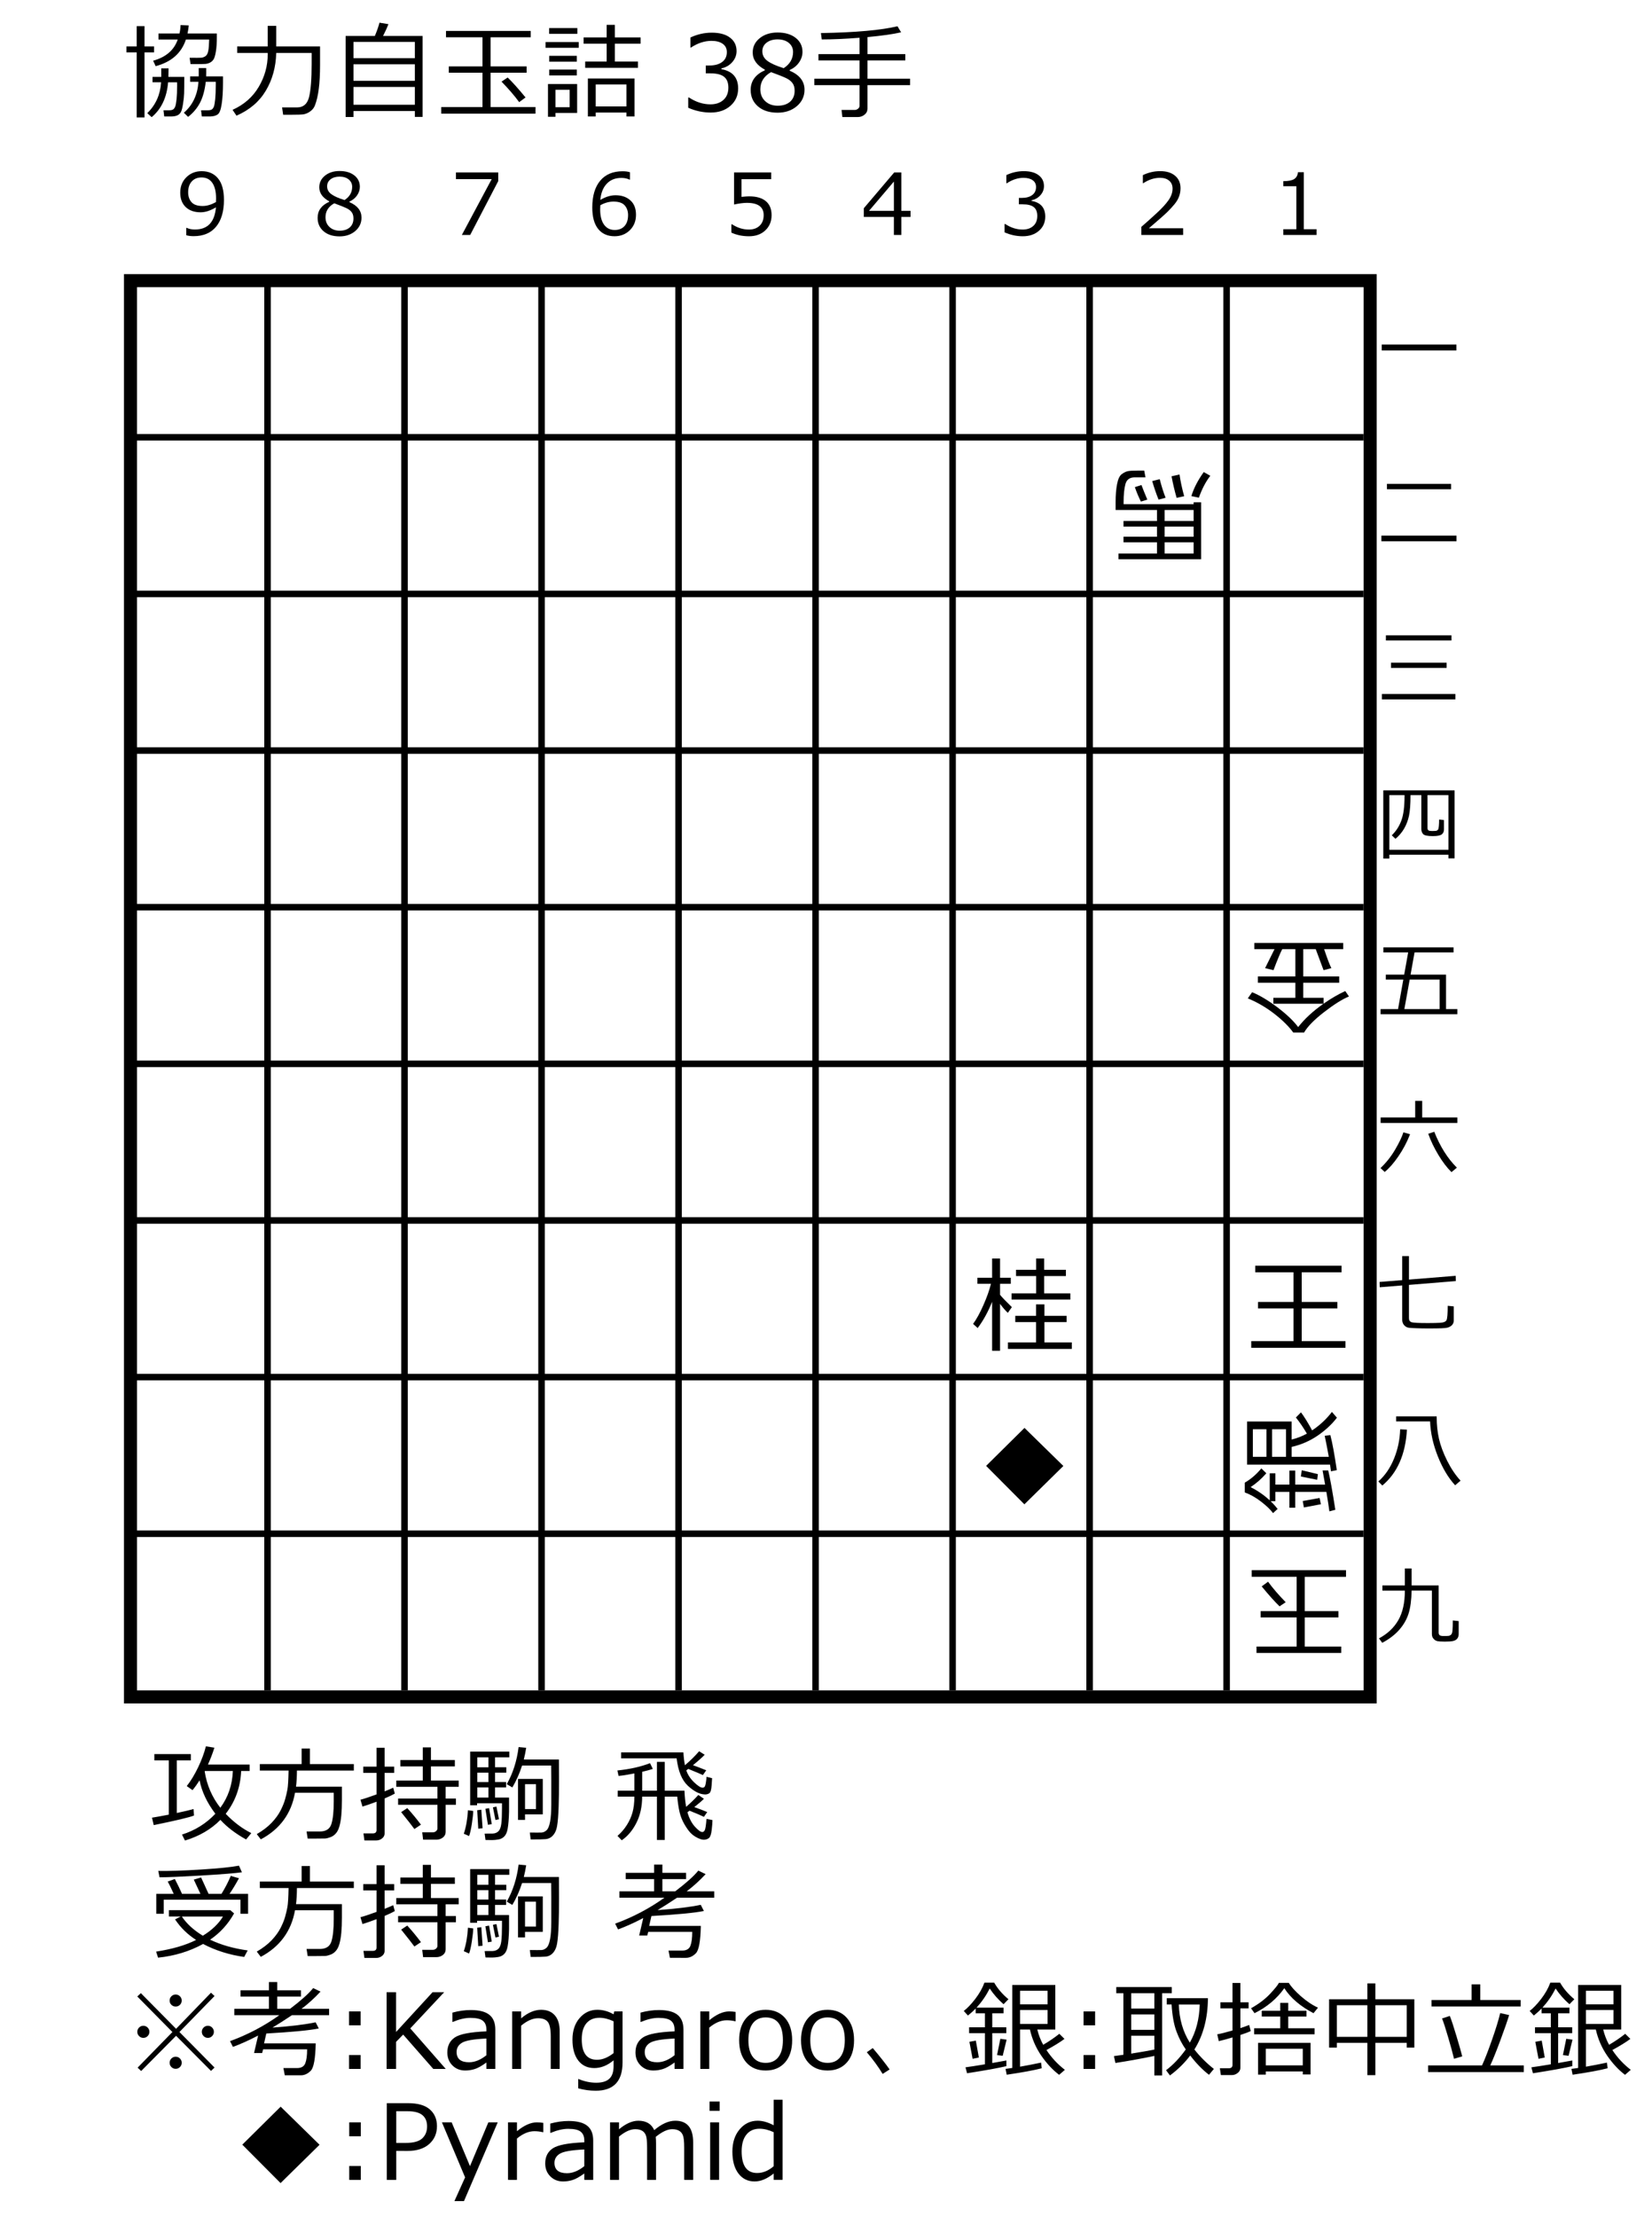 <?xml version="1.0" encoding="UTF-8" standalone="no"?>
<svg
   version="1.0"
   width="69.46mm"
   height="93.2mm"
   id="svg73"
   sodipodi:docname="wfp175-9.emf"
   xmlns:inkscape="http://www.inkscape.org/namespaces/inkscape"
   xmlns:sodipodi="http://sodipodi.sourceforge.net/DTD/sodipodi-0.dtd"
   xmlns="http://www.w3.org/2000/svg"
   xmlns:svg="http://www.w3.org/2000/svg">
  <sodipodi:namedview
     id="namedview73"
     pagecolor="#ffffff"
     bordercolor="#000000"
     borderopacity="0.25"
     inkscape:showpageshadow="2"
     inkscape:pageopacity="0.0"
     inkscape:pagecheckerboard="0"
     inkscape:deskcolor="#d1d1d1"
     inkscape:document-units="mm" />
  <defs
     id="defs1">
    <pattern
       id="EMFhbasepattern"
       patternUnits="userSpaceOnUse"
       width="6"
       height="6"
       x="0"
       y="0" />
  </defs>
  <path
     style="fill:none;stroke:#000000;stroke-width:2.074px;stroke-linecap:butt;stroke-linejoin:miter;stroke-miterlimit:10;stroke-dasharray:none;stroke-opacity:1;"
     d="  M 20.737,44.585   L 217.739,44.585   L 217.739,269.581   L 20.737,269.581   z "
     id="path1" />
  <path
     style="fill:none;stroke:#000000;stroke-width:1.037px;stroke-linecap:butt;stroke-linejoin:miter;stroke-miterlimit:10;stroke-dasharray:none;stroke-opacity:1;"
     d="  M 42.511,44.585   L 42.511,268.544  "
     id="path2" />
  <path
     style="fill:none;stroke:#000000;stroke-width:1.037px;stroke-linecap:butt;stroke-linejoin:miter;stroke-miterlimit:10;stroke-dasharray:none;stroke-opacity:1;"
     d="  M 64.285,44.585   L 64.285,268.544  "
     id="path3" />
  <path
     style="fill:none;stroke:#000000;stroke-width:1.037px;stroke-linecap:butt;stroke-linejoin:miter;stroke-miterlimit:10;stroke-dasharray:none;stroke-opacity:1;"
     d="  M 86.059,44.585   L 86.059,268.544  "
     id="path4" />
  <path
     style="fill:none;stroke:#000000;stroke-width:1.037px;stroke-linecap:butt;stroke-linejoin:miter;stroke-miterlimit:10;stroke-dasharray:none;stroke-opacity:1;"
     d="  M 107.832,44.585   L 107.832,268.544  "
     id="path5" />
  <path
     style="fill:none;stroke:#000000;stroke-width:1.037px;stroke-linecap:butt;stroke-linejoin:miter;stroke-miterlimit:10;stroke-dasharray:none;stroke-opacity:1;"
     d="  M 129.606,44.585   L 129.606,268.544  "
     id="path6" />
  <path
     style="fill:none;stroke:#000000;stroke-width:1.037px;stroke-linecap:butt;stroke-linejoin:miter;stroke-miterlimit:10;stroke-dasharray:none;stroke-opacity:1;"
     d="  M 151.38,44.585   L 151.38,268.544  "
     id="path7" />
  <path
     style="fill:none;stroke:#000000;stroke-width:1.037px;stroke-linecap:butt;stroke-linejoin:miter;stroke-miterlimit:10;stroke-dasharray:none;stroke-opacity:1;"
     d="  M 173.154,44.585   L 173.154,268.544  "
     id="path8" />
  <path
     style="fill:none;stroke:#000000;stroke-width:1.037px;stroke-linecap:butt;stroke-linejoin:miter;stroke-miterlimit:10;stroke-dasharray:none;stroke-opacity:1;"
     d="  M 194.928,44.585   L 194.928,268.544  "
     id="path9" />
  <path
     style="fill:none;stroke:#000000;stroke-width:1.037px;stroke-linecap:butt;stroke-linejoin:miter;stroke-miterlimit:10;stroke-dasharray:none;stroke-opacity:1;"
     d="  M 20.737,69.469   L 216.702,69.469  "
     id="path10" />
  <path
     style="fill:none;stroke:#000000;stroke-width:1.037px;stroke-linecap:butt;stroke-linejoin:miter;stroke-miterlimit:10;stroke-dasharray:none;stroke-opacity:1;"
     d="  M 20.737,94.353   L 216.702,94.353  "
     id="path11" />
  <path
     style="fill:none;stroke:#000000;stroke-width:1.037px;stroke-linecap:butt;stroke-linejoin:miter;stroke-miterlimit:10;stroke-dasharray:none;stroke-opacity:1;"
     d="  M 20.737,119.238   L 216.702,119.238  "
     id="path12" />
  <path
     style="fill:none;stroke:#000000;stroke-width:1.037px;stroke-linecap:butt;stroke-linejoin:miter;stroke-miterlimit:10;stroke-dasharray:none;stroke-opacity:1;"
     d="  M 20.737,144.122   L 216.702,144.122  "
     id="path13" />
  <path
     style="fill:none;stroke:#000000;stroke-width:1.037px;stroke-linecap:butt;stroke-linejoin:miter;stroke-miterlimit:10;stroke-dasharray:none;stroke-opacity:1;"
     d="  M 20.737,169.007   L 216.702,169.007  "
     id="path14" />
  <path
     style="fill:none;stroke:#000000;stroke-width:1.037px;stroke-linecap:butt;stroke-linejoin:miter;stroke-miterlimit:10;stroke-dasharray:none;stroke-opacity:1;"
     d="  M 20.737,193.891   L 216.702,193.891  "
     id="path15" />
  <path
     style="fill:none;stroke:#000000;stroke-width:1.037px;stroke-linecap:butt;stroke-linejoin:miter;stroke-miterlimit:10;stroke-dasharray:none;stroke-opacity:1;"
     d="  M 20.737,218.775   L 216.702,218.775  "
     id="path16" />
  <path
     style="fill:none;stroke:#000000;stroke-width:1.037px;stroke-linecap:butt;stroke-linejoin:miter;stroke-miterlimit:10;stroke-dasharray:none;stroke-opacity:1;"
     d="  M 20.737,243.66   L 216.702,243.66  "
     id="path17" />
  <g
     id="text26"
     style="font-size:13.5px;line-height:125%;font-family:'メイリオ';letter-spacing:0px;word-spacing:0px"
     transform="translate(27.995,37.327)"
     aria-label="987654321">
    <path
       d="M 1.602,0.04 V -1.127 h 0.079 q 0.554,0.264 1.292,0.264 3.045,0 3.349,-3.527 -1.318,0.791 -2.426,0.791 -1.503,0 -2.38,-0.831 -0.87,-0.837 -0.87,-2.287 0,-1.49 0.976,-2.452 0.976,-0.962 2.426,-0.962 1.655,0 2.597,1.14 0.949,1.134 0.949,3.421 0,2.742 -1.246,4.252 -1.246,1.51 -3.573,1.51 -0.686,0 -1.173,-0.152 z M 6.322,-5.221 6.341,-5.807 q 0,-1.608 -0.593,-2.465 -0.593,-0.864 -1.714,-0.864 -0.982,0 -1.556,0.633 -0.573,0.626 -0.573,1.734 0,0.949 0.534,1.562 0.534,0.606 1.767,0.606 1.009,0 2.116,-0.62 z"
       id="path73" />
    <path
       d="m 24.318,-5.267 v -0.079 q -1.575,-0.857 -1.575,-2.221 0,-1.127 0.91,-1.859 0.91,-0.732 2.314,-0.732 1.457,0 2.34,0.692 0.883,0.692 0.883,1.813 0,0.725 -0.442,1.365 -0.435,0.633 -1.213,0.989 v 0.086 q 1.918,0.824 1.918,2.465 0,1.279 -0.995,2.129 -0.995,0.844 -2.492,0.844 -1.589,0 -2.538,-0.811 -0.949,-0.817 -0.949,-2.136 0,-1.72 1.839,-2.544 z m 3.652,-2.38 q 0,-0.712 -0.547,-1.167 -0.547,-0.455 -1.463,-0.455 -0.87,0 -1.424,0.428 -0.547,0.422 -0.547,1.114 0,0.765 0.686,1.259 0.686,0.494 2.083,0.923 1.213,-0.784 1.213,-2.103 z m -2.848,2.617 q -1.391,0.784 -1.391,2.215 0,0.956 0.633,1.549 0.633,0.587 1.615,0.587 1.009,0 1.602,-0.514 0.593,-0.521 0.593,-1.424 0,-0.613 -0.27,-0.982 -0.27,-0.376 -0.791,-0.633 -0.514,-0.257 -1.991,-0.798 z"
       id="path74" />
    <path
       d="M 51.181,-8.556 46.725,0 h -1.325 l 4.74,-8.866 h -5.676 v -1.068 h 6.717 z"
       id="path75" />
    <path
       d="m 72.118,-9.96 v 1.167 h -0.079 q -0.554,-0.27 -1.292,-0.27 -1.457,0 -2.327,0.929 -0.87,0.923 -1.015,2.571 1.246,-0.745 2.426,-0.745 1.444,0 2.34,0.804 0.903,0.798 0.903,2.294 0,1.49 -0.976,2.452 -0.976,0.962 -2.426,0.962 -1.681,0 -2.617,-1.167 -0.929,-1.173 -0.929,-3.395 0,-2.736 1.246,-4.245 1.252,-1.516 3.573,-1.516 0.699,0 1.173,0.158 z m -4.713,5.24 q -0.026,0.541 -0.026,0.653 0,1.569 0.613,2.426 0.613,0.85 1.694,0.85 0.995,0 1.562,-0.62 0.567,-0.626 0.567,-1.747 0,-0.929 -0.534,-1.536 -0.534,-0.606 -1.773,-0.606 -1.074,0 -2.103,0.58 z"
       id="path76" />
    <path
       d="M 88.229,-0.376 V -1.694 h 0.105 q 1.285,0.837 2.676,0.837 1.068,0 1.707,-0.606 0.646,-0.613 0.646,-1.688 0,-1.951 -2.676,-1.951 -0.765,0 -2.03,0.264 v -5.095 h 5.9 v 1.068 h -4.713 v 2.815 q 0.87,-0.086 1.173,-0.086 1.773,0 2.689,0.765 0.916,0.765 0.916,2.228 0,1.477 -0.995,2.413 -0.989,0.936 -2.591,0.936 -1.556,0 -2.808,-0.58 z"
       id="path77" />
    <path
       d="m 116.7,-2.861 h -1.457 V 0 h -1.187 v -2.861 h -4.779 v -1.384 l 4.832,-5.689 h 1.134 v 6.097 h 1.457 z m -2.643,-0.976 v -4.647 l -3.948,4.647 z"
       id="path78" />
    <path
       d="m 131.645,-0.415 v -1.325 h 0.105 q 1.338,0.883 2.769,0.883 1.055,0 1.688,-0.573 0.639,-0.573 0.639,-1.595 0,-0.949 -0.554,-1.397 -0.554,-0.448 -1.793,-0.448 h -0.58 v -1.015 h 0.448 q 1.068,0 1.674,-0.455 0.606,-0.455 0.606,-1.279 0,-0.699 -0.534,-1.074 -0.527,-0.382 -1.457,-0.382 -1.338,0 -2.656,0.864 h -0.072 v -1.299 q 1.332,-0.626 2.762,-0.626 1.536,0 2.373,0.646 0.844,0.639 0.844,1.734 0,0.804 -0.56,1.437 -0.56,0.633 -1.404,0.804 v 0.105 q 2.169,0.389 2.169,2.498 0,1.365 -0.995,2.241 -0.995,0.877 -2.564,0.877 -1.496,0 -2.907,-0.62 z"
       id="path79" />
    <path
       d="m 160.024,0 h -6.645 v -1.285 q 1.055,-0.91 2.366,-2.116 1.318,-1.206 1.958,-2.123 0.639,-0.916 0.639,-1.833 0,-0.811 -0.541,-1.266 -0.534,-0.455 -1.457,-0.455 -1.351,0 -2.656,0.857 h -0.066 v -1.285 q 1.332,-0.633 2.755,-0.633 1.503,0 2.366,0.732 0.864,0.725 0.864,1.984 0,0.672 -0.224,1.285 -0.218,0.613 -0.686,1.193 -0.468,0.58 -1.121,1.233 -0.653,0.653 -2.999,2.65 h 5.445 z"
       id="path80" />
    <path
       d="m 181.231,0 h -5.287 v -0.91 h 2.07 V -7.739 h -2.07 v -0.804 q 1.213,-0.007 1.734,-0.343 0.521,-0.343 0.587,-1.081 h 0.936 v 9.057 h 2.03 z"
       id="path81" />
  </g>
  <g
     id="text44"
     style="font-size:13.5px;line-height:184.329%;font-family:'メイリオ';letter-spacing:0px;word-spacing:0px"
     transform="translate(27.995,37.327)"
     aria-label="一&#10;二&#10;三&#10;四&#10;五&#10;六&#10;七&#10;八&#10;九">
    <path
       d="m 191.585,18.35 v -0.936 h 11.865 V 18.35 Z"
       id="path82" />
    <path
       d="m 192.409,40.4 v -0.857 h 10.191 v 0.857 z m -0.883,8.26 v -0.896 h 11.938 v 0.896 z"
       id="path83" />
    <path
       d="m 192.244,64.421 v -0.811 h 10.422 v 0.811 z m 0.811,4.364 V 67.947 h 8.84 v 0.837 z m -1.444,5.003 v -0.87 h 11.674 v 0.87 z"
       id="path84" />
    <path
       d="m 202.184,98.461 h -9.393 v 0.606 h -0.962 V 88.231 h 11.331 v 10.811 h -0.976 z m -9.393,-0.784 h 9.393 v -8.688 h -3.329 v 5.221 q 0,0.27 0.145,0.376 0.145,0.105 0.633,0.105 0.547,0 0.692,-0.059 0.145,-0.066 0.218,-0.185 0.079,-0.119 0.119,-0.554 0.04,-0.442 0.04,-1.022 l 0.771,0.079 v 1.503 q 0,0.501 -0.356,0.778 -0.356,0.27 -1.417,0.27 -1.252,0 -1.542,-0.323 -0.283,-0.323 -0.283,-0.817 v -5.372 h -1.72 q 0,2.175 -0.244,3.302 -0.244,1.121 -0.784,2.043 -0.541,0.916 -1.365,1.595 l -0.58,-0.554 q 1.002,-0.969 1.51,-2.32 0.514,-1.351 0.514,-3.929 v -0.138 h -2.413 z"
       id="path85" />
    <path
       d="m 191.4,123.8 v -0.817 h 2.775 l 0.837,-4.693 h -2.782 v -0.784 h 2.92 l 0.633,-3.527 h -3.942 v -0.798 h 11.153 v 0.798 h -6.196 l -0.633,3.527 h 5.636 v 5.478 h 1.8 v 0.817 z m 3.777,-0.817 h 5.603 v -4.693 h -4.753 z"
       id="path86" />
    <path
       d="m 191.407,141.071 v -0.877 h 5.491 v -2.63 h 1.114 v 2.63 h 5.59 v 0.877 z m 11.259,7.811 q -1.068,-1.042 -2.09,-2.742 -1.022,-1.701 -1.602,-3.349 l 0.956,-0.316 q 1.384,3.5 3.593,5.702 z m -10.613,-0.026 -0.666,-0.62 q 1.325,-1.239 2.307,-2.9 0.982,-1.668 1.332,-2.775 l 1.061,0.303 q -0.751,1.905 -1.865,3.52 -1.107,1.615 -2.169,2.472 z"
       id="path87" />
    <path
       d="m 194.834,166.885 -3.566,0.29 -0.026,-0.844 3.593,-0.29 v -3.81 h 1.074 v 3.724 l 7.422,-0.6 0.026,0.837 -7.449,0.606 v 5.3 q 0,0.481 0.396,0.626 0.396,0.138 2.63,0.138 1.167,0 1.964,-0.046 0.804,-0.053 0.982,-0.428 0.185,-0.382 0.185,-2.268 l 0.962,0.092 v 2.221 q 0,0.323 -0.138,0.56 -0.138,0.237 -0.369,0.382 -0.231,0.152 -0.494,0.218 -0.264,0.072 -0.962,0.099 -0.692,0.026 -2.07,0.026 -1.094,0 -1.879,-0.033 -0.778,-0.026 -1.14,-0.066 -0.356,-0.033 -0.62,-0.224 -0.257,-0.191 -0.389,-0.461 -0.132,-0.277 -0.132,-0.626 z"
       id="path88" />
    <path
       d="m 203.246,198.632 q -1.615,-1.753 -2.742,-4.575 -1.127,-2.821 -1.239,-5.57 h -5.399 v -0.804 h 6.447 v 0.125 q 0,1.813 0.363,3.428 0.363,1.608 1.299,3.494 0.943,1.879 2.136,3.171 z m -11.569,0.04 -0.633,-0.646 q 1.575,-1.391 2.479,-3.599 0.91,-2.208 0.989,-4.687 l 1.074,0.053 q -0.336,5.893 -3.909,8.879 z"
       id="path89" />
    <path
       d="m 191.664,223.661 -0.521,-0.705 q 2.024,-1.081 3.065,-2.881 1.048,-1.806 1.048,-4.707 h -3.566 v -0.824 h 3.566 v -2.696 h 1.074 v 2.696 h 4.298 v 7.508 q 0,0.231 0.138,0.382 0.145,0.145 0.646,0.145 0.672,0 0.857,-0.033 0.191,-0.04 0.356,-0.204 0.165,-0.171 0.204,-0.679 0.046,-0.508 0.046,-1.556 l 0.936,0.099 v 2.05 q 0,0.448 -0.224,0.725 -0.218,0.283 -0.626,0.382 -0.402,0.105 -1.345,0.105 -0.949,0 -1.279,-0.099 -0.323,-0.099 -0.554,-0.389 -0.231,-0.283 -0.231,-0.712 v -6.902 h -3.223 q -0.04,2.274 -0.494,3.685 -0.455,1.404 -1.496,2.571 -1.035,1.167 -2.676,2.037 z"
       id="path90" />
  </g>
  <path
     d="m -3.257,-26.817 -0.404,-0.865 q 3.049,-0.841 3.906,-3.364 h -3.057 v -0.962 h 3.34 q 0.154,-0.663 0.17,-1.334 l 1.302,0.057 q -0.065,0.663 -0.194,1.278 h 4.658 v 0.574 q 0,1.407 -0.154,2.297 -0.146,0.89 -0.364,1.237 -0.218,0.34 -0.566,0.518 -0.348,0.178 -0.728,0.21 -0.38,0.032 -1.941,0.032 H 2.291 l -0.154,-1.011 q 1.496,0.016 1.836,-0.008 0.348,-0.024 0.671,-0.235 0.332,-0.218 0.453,-0.833 0.121,-0.615 0.146,-1.82 H 1.547 q -1.068,3.243 -4.804,4.23 z m -3.017,8.144 v -10.327 h -1.626 v -0.946 h 1.626 v -3.227 h 1.245 v 3.227 h 1.52 v 0.946 h -1.52 v 10.327 z M 4.079,-18.827 3.957,-19.805 h 1.019 q 0.461,0 0.671,-0.121 0.21,-0.129 0.34,-0.445 0.129,-0.323 0.218,-1.197 0.089,-0.873 0.089,-2.264 v -0.501 h -1.585 l -0.008,0.016 q -0.235,2.022 -0.914,3.316 -0.671,1.286 -1.884,2.24 l -0.679,-0.655 q 2.103,-1.812 2.321,-4.917 H 2.219 v -0.865 h 1.367 v -1.318 H 4.774 q 0.016,0.736 -0.008,1.318 h 2.677 v 1.035 q 0,2.006 -0.21,3.364 -0.202,1.351 -0.631,1.65 -0.429,0.299 -1.14,0.323 z m -7.974,0.113 -0.695,-0.639 q 2.014,-1.957 2.192,-4.901 h -1.359 v -0.857 h 1.391 v -0.218 l -0.008,-1.14 h 1.165 q 0,0.72 -0.024,1.359 h 2.523 q 0,1.844 -0.024,2.612 -0.024,0.768 -0.178,1.69 -0.146,0.922 -0.332,1.27 -0.186,0.356 -0.542,0.526 -0.356,0.17 -0.898,0.186 h -1.213 l -0.121,-0.979 h 0.841 q 0.469,0 0.671,-0.121 0.21,-0.129 0.34,-0.437 0.137,-0.315 0.226,-1.173 0.089,-0.865 0.089,-2.216 0,-0.243 -0.008,-0.501 H -1.283 q -0.299,3.615 -2.612,5.54 z M 15.902,-28.911 q -0.089,3.364 -1.65,5.984 -1.553,2.62 -4.666,3.979 l -0.623,-0.93 q 2.733,-1.229 4.157,-3.647 1.431,-2.418 1.431,-5.184 V -28.911 H 9.699 v -1.035 h 4.852 v -3.275 h 1.351 v 3.275 h 6.963 v 2.895 q 0,2.297 -0.202,3.841 -0.194,1.537 -0.598,2.596 -0.21,0.566 -0.704,0.938 -0.485,0.38 -1.059,0.501 -0.38,0.081 -2.37,0.081 h -0.93 l -0.17,-1.173 h 2.402 q 1.48,0 1.884,-1.642 0.412,-1.642 0.412,-5.297 v -1.706 z m 22.029,9.227 h -9.753 v 0.946 h -1.245 v -12.875 h 4.642 q 0.558,-1.351 0.728,-2.111 l 1.431,0.235 q -0.315,0.817 -0.857,1.876 h 6.284 v 12.859 h -1.229 z m 0,-8.403 v -2.58 h -9.753 v 2.58 z m -9.753,3.599 h 9.753 v -2.628 h -9.753 z m 0,3.801 h 9.753 v -2.831 h -9.753 z m 13.942,1.415 v -1.051 h 6.559 v -5.451 h -5.354 v -1.003 h 5.354 v -4.626 h -5.798 v -1.011 h 13.465 v 1.011 h -6.381 v 4.626 h 5.726 v 1.003 h -5.726 v 5.451 h 7.141 v 1.051 z m 12.39,-1.828 q -1.108,-1.52 -2.806,-3.259 l 0.979,-0.655 q 1.124,1.084 2.839,3.17 z m 10.489,-5.451 v -0.995 h 3.413 v -2.839 H 64.748 v -0.995 h 3.663 v -1.998 h 1.302 v 1.998 h 4.092 v 0.995 h -4.092 v 2.839 h 3.672 v 0.995 z m -5.726,-5.402 v -0.914 h 4.48 v 0.914 z m -0.574,2.224 v -0.922 h 5.273 v 0.922 z m 0.59,2.2 v -0.93 h 4.375 v 0.93 z m 0,2.184 v -0.93 h 4.375 v 0.93 z m 12.268,5.896 h -4.885 v 0.623 h -1.245 v -6.033 h 7.416 v 6.033 h -1.286 z m -4.885,-0.97 h 4.885 v -3.494 h -4.885 z m -6.397,1.035 v 0.607 h -1.189 v -5.2 h 4.634 v 4.594 z m 2.256,-3.68 h -2.256 v 2.766 h 2.256 z m 18.843,2.855 v -1.626 h 0.129 q 1.642,1.084 3.397,1.084 1.294,0 2.07,-0.704 0.784,-0.704 0.784,-1.957 0,-1.165 -0.679,-1.714 -0.679,-0.55 -2.2,-0.55 h -0.712 v -1.245 h 0.55 q 1.31,0 2.054,-0.558 0.744,-0.558 0.744,-1.569 0,-0.857 -0.655,-1.318 -0.647,-0.469 -1.787,-0.469 -1.642,0 -3.259,1.059 h -0.089 v -1.593 q 1.634,-0.768 3.389,-0.768 1.884,0 2.911,0.793 1.035,0.784 1.035,2.127 0,0.987 -0.687,1.763 -0.687,0.776 -1.723,0.987 v 0.129 q 2.661,0.477 2.661,3.065 0,1.674 -1.221,2.75 -1.221,1.076 -3.146,1.076 -1.836,0 -3.566,-0.76 z m 12.179,-5.952 v -0.097 q -1.933,-1.051 -1.933,-2.725 0,-1.383 1.116,-2.281 1.116,-0.898 2.839,-0.898 1.787,0 2.871,0.849 1.084,0.849 1.084,2.224 0,0.89 -0.542,1.674 -0.534,0.776 -1.488,1.213 v 0.105 q 2.353,1.011 2.353,3.025 0,1.569 -1.221,2.612 -1.221,1.035 -3.057,1.035 -1.949,0 -3.114,-0.995 -1.165,-1.003 -1.165,-2.62 0,-2.111 2.256,-3.122 z m 4.48,-2.919 q 0,-0.873 -0.671,-1.431 -0.671,-0.558 -1.795,-0.558 -1.068,0 -1.747,0.526 -0.671,0.518 -0.671,1.367 0,0.938 0.841,1.545 0.841,0.607 2.556,1.132 1.488,-0.962 1.488,-2.58 z m -3.494,3.211 q -1.706,0.962 -1.706,2.717 0,1.173 0.776,1.9 0.776,0.72 1.981,0.72 1.237,0 1.965,-0.631 0.728,-0.639 0.728,-1.747 0,-0.752 -0.332,-1.205 -0.332,-0.461 -0.97,-0.776 -0.631,-0.315 -2.442,-0.979 z m 6.874,2.07 v -1.027 h 7.181 v -2.903 h -6.526 v -1.003 h 6.526 v -2.596 q -3.397,0.267 -6.001,0.267 l -0.129,-1.011 q 8.273,-0.146 12.163,-1.084 l 0.574,0.962 q -1.868,0.437 -5.346,0.76 v 2.701 h 6.017 v 1.003 h -6.017 v 2.903 h 6.777 v 1.027 h -6.777 v 3.736 q 0,0.59 -0.469,0.962 -0.461,0.372 -1.1,0.372 h -2.418 l -0.129,-1.132 h 2.111 q 0.267,0 0.501,-0.186 0.243,-0.194 0.243,-0.437 v -3.316 z"
     id="text46"
     style="font-size:16.562px;line-height:125%;font-family:'メイリオ';letter-spacing:0px;word-spacing:0px"
     transform="translate(27.995,37.327)"
     aria-label="協力自玉詰 38手" />
  <path
     d="m 11.023,0.93 -0.202,-1.076 h 1.723 q 1.173,0 1.464,-1.068 0.291,-1.076 0.291,-2.887 v -0.307 H 3.17 v 0.307 H 1.981 V -13.158 H 15.115 v 0.914 H 8.993 v 1.779 H 14.314 v 0.89 H 8.993 v 1.609 H 14.314 v 0.89 H 8.993 v 1.747 H 15.568 v 1.278 q 0,1.642 -0.235,2.847 Q 15.099,0 14.581,0.372 q -0.518,0.372 -0.938,0.461 -0.421,0.097 -1.65,0.097 z M 3.17,-12.244 v 1.779 h 4.61 v -1.779 z m 0,4.278 H 7.78 V -9.575 H 3.17 Z m 0,2.636 H 7.78 V -7.076 H 3.17 Z m 8.289,3.963 Q 11.152,-2.2 10.529,-3.68 l 1.019,-0.315 q 0.558,1.116 0.962,2.297 z M 8.556,-0.437 Q 8.16,-2.014 7.626,-3.389 L 8.742,-3.68 q 0.558,1.383 1.011,2.944 z M 5.41,0.307 Q 5.2,-1.221 4.674,-3.138 l 1.197,-0.267 q 0.493,1.731 0.809,3.429 z M 1.561,0.695 0.518,0.105 Q 1.609,-1.31 2.337,-3.372 L 3.526,-3.122 Q 2.976,-1.278 1.561,0.695 Z"
     id="text48"
     style="font-size:16.562px;line-height:125%;font-family:'メイリオ';letter-spacing:0px;word-spacing:0px"
     transform="rotate(-180,96.427,37.845)"
     aria-label="馬" />
  <path
     d="m -10.913,-75.098 q 0.469,-0.89 1.391,-3.34 l 1.334,0.323 q -0.509,1.059 -1.496,3.017 h 3.203 v 0.987 h -14.12 v -0.987 h 3.033 q -0.72,-2.159 -1.148,-3.017 l 1.237,-0.323 1.245,3.34 h 1.981 v -4.335 h -5.71 v -1.003 h 5.71 v -2.394 h -3.227 v -0.93 q -1.747,1.221 -3.445,2.006 l -0.59,-0.857 q 1.577,-0.655 3.938,-2.475 2.361,-1.82 3.203,-3.267 h 1.706 q 1.035,1.448 3.033,3 2.006,1.545 4.197,2.434 l -0.687,0.979 q -1.836,-0.752 -4.035,-2.41 -2.192,-1.666 -3.283,-3.13 -1.52,1.949 -4.011,3.704 h 7.95 v 0.946 H -12.999 v 2.394 h 5.96 v 1.003 H -12.999 v 4.335 z"
     id="text50"
     style="font-size:16.562px;line-height:125%;font-family:'メイリオ';letter-spacing:0px;word-spacing:0px"
     transform="rotate(-180,96.427,37.845)"
     aria-label="金" />
  <path
     d="M 0.873,-2.612 0.146,-3.267 Q 0.954,-4.367 1.787,-6.259 2.628,-8.16 2.984,-9.64 H 0.833 V -10.602 H 3.17 v -3.057 h 1.262 v 3.057 h 1.706 v 0.962 H 4.432 v 1.747 q 0.404,0.526 1.876,1.957 L 5.669,-5.022 Q 5.079,-5.572 4.432,-6.454 V 1.003 H 3.17 V -6.785 Q 2.216,-4.391 0.873,-2.612 Z M 6.259,-7.133 V -8.12 H 10.166 V -10.869 H 6.971 v -0.995 h 3.194 v -1.795 h 1.278 v 1.795 h 3.453 v 0.995 h -3.453 v 2.75 h 4.157 v 0.987 z M 5.685,0.704 V -0.332 H 10.149 V -3.558 H 6.85 v -0.995 h 3.3 v -1.82 h 1.334 v 1.82 h 3.526 v 0.995 h -3.526 v 3.227 h 4.351 v 1.035 z"
     id="text52"
     style="font-size:16.562px;line-height:125%;font-family:'メイリオ';letter-spacing:0px;word-spacing:0px"
     transform="translate(154.491,213.591)"
     aria-label="桂" />
  <path
     d="m 44.348,0.526 v -1.059 h 6.72 V -5.726 h -5.645 v -1.027 h 5.645 V -11.468 h -6.082 v -1.051 h 13.716 v 1.051 h -6.332 v 4.715 h 5.661 v 1.027 h -5.661 v 5.192 h 6.955 v 1.059 z"
     id="text54"
     style="font-size:16.562px;line-height:125%;font-family:'メイリオ';letter-spacing:0px;word-spacing:0px"
     transform="translate(154.491,213.591)"
     aria-label="王" />
  <path
     d="M 14.492,19.304 8.297,25.394 2.216,19.288 8.314,13.255 Z"
     id="text56"
     style="font-size:16.562px;line-height:125%;font-family:'メイリオ';letter-spacing:0px;word-spacing:0px"
     transform="translate(154.491,213.591)"
     aria-label="◆" />
  <path
     d="M 0.695,0.687 0.445,-0.259 Q 1.464,-0.388 3.534,-0.736 V -5.685 H 1.019 V -6.615 H 3.534 V -8.839 H 2.062 V -9.591 Q 1.528,-9.033 0.833,-8.483 L 0.17,-9.211 q 0.825,-0.615 1.82,-1.9 0.995,-1.294 1.464,-2.596 h 1.553 q 0.809,1.423 2.264,2.636 l -0.776,0.793 q -1.318,-1.156 -2.2,-2.499 -0.833,1.658 -2.095,3.041 h 4.294 v 0.898 H 4.699 v 2.224 h 2.232 v 0.93 H 4.699 v 4.747 l 2.248,-0.404 v 0.898 Q 5.143,-0.008 0.695,0.687 Z M 6.995,0.922 6.809,-0.008 Q 7.4,-0.081 7.877,-0.154 V -13.336 h 6.842 v 7.076 h -2.863 q 0.315,1.294 0.938,2.426 1.423,-0.833 2.564,-1.747 l 0.817,0.809 q -1.019,0.768 -2.863,1.771 1.205,1.82 2.928,3.146 l -0.914,0.793 Q 13.781,-0.235 12.487,-2.111 11.201,-3.987 10.683,-6.259 H 9.114 v 5.904 Q 10.691,-0.631 12.454,-1.003 l 0.105,0.898 Q 10.78,0.364 6.995,0.922 Z M 9.114,-10.263 H 13.489 v -2.159 H 9.114 Z M 13.489,-9.365 H 9.114 v 2.216 H 13.489 Z M 6.357,-2.086 5.459,-2.2 5.984,-4.788 6.979,-4.65 Z M 1.577,-1.609 1.068,-4.31 2.086,-4.496 2.572,-1.812 Z"
     id="text58"
     style="font-size:16.562px;line-height:125%;font-family:'メイリオ';letter-spacing:0px;word-spacing:0px"
     transform="rotate(-90,226.033,14.516)"
     aria-label="銀" />
  <path
     d="M 0.728,0.429 V -0.623 H 7.287 V -6.073 H 1.933 V -7.076 H 7.287 V -11.702 H 1.488 v -1.011 H 14.953 v 1.011 H 8.572 v 4.626 h 5.726 v 1.003 H 8.572 v 5.451 H 15.713 V 0.429 Z M 13.117,-1.399 Q 12.009,-2.919 10.311,-4.658 l 0.979,-0.655 q 1.124,1.084 2.839,3.17 z"
     id="text60"
     style="font-size:16.562px;line-height:125%;font-family:'メイリオ';letter-spacing:0px;word-spacing:0px"
     transform="rotate(-180,107.314,124.94)"
     aria-label="玉" />
  <g
     id="text66"
     style="font-size:16.562px;line-height:112.684%;font-family:'メイリオ';letter-spacing:0px;word-spacing:0px"
     transform="translate(23.848,291.355)"
     aria-label="攻方持駒 飛&#10;受方持駒 考">
    <path
       d="M 11.176,-2.24 Q 8.961,0.008 5.548,1.043 L 5.071,0.097 Q 8.184,-0.89 10.376,-3.211 8.378,-5.855 7.869,-8.524 7.319,-7.65 6.745,-6.963 L 5.831,-7.61 q 0.97,-1.229 1.812,-2.992 0.841,-1.763 1.229,-3.324 l 1.351,0.218 q -0.429,1.367 -1.027,2.685 h 6.623 v 1.019 h -1.342 q -0.178,3.882 -2.458,6.801 1.909,1.989 4.068,3.065 l -0.825,1.011 Q 12.762,-0.509 11.176,-2.24 Z m -0.008,-1.925 q 1.86,-2.523 1.989,-5.839 H 8.71 l -0.032,0.065 q 0.509,3.259 2.491,5.774 z M 0.582,-1.407 0.307,-2.588 Q 1.286,-2.742 2.976,-3.073 V -11.694 H 0.679 v -0.995 H 6.478 v 0.995 H 4.246 v 8.362 q 1.739,-0.372 2.669,-0.623 l 0.065,1.027 Q 5.92,-2.499 0.582,-1.407 Z M 23.032,-6.543 q -0.882,4.974 -5.435,7.4 l -0.639,-0.833 q 1.423,-0.825 2.353,-1.795 0.93,-0.979 1.431,-1.965 0.501,-0.987 0.72,-1.779 0.226,-0.793 0.364,-1.537 0.137,-0.752 0.186,-3.025 H 17.444 v -1.027 h 6.64 v -2.467 h 1.318 v 2.467 h 6.979 v 1.027 h -9.041 q -0.016,1.561 -0.146,2.556 h 7.295 v 2.127 q 0,1.383 -0.097,2.426 -0.097,1.043 -0.307,1.763 -0.202,0.72 -0.574,1.132 -0.364,0.412 -0.865,0.59 -0.501,0.186 -0.849,0.202 -0.348,0.016 -1.69,0.016 h -1.059 l -0.178,-1.132 h 2.111 q 1.464,0 1.836,-1.189 0.372,-1.189 0.372,-3.542 V -6.543 Z m 22.434,7.448 h -2.078 l -0.137,-1.165 h 1.69 q 0.283,0 0.501,-0.186 0.226,-0.194 0.226,-0.437 V -4.634 h -6.251 v -0.995 h 6.251 V -7.489 H 39.126 V -8.483 h 4.213 v -2.248 h -3.566 v -1.019 h 3.566 v -2.006 h 1.294 v 2.006 h 3.801 v 1.019 h -3.801 v 2.248 h 4.416 v 0.995 h -2.078 v 1.86 h 1.634 v 0.995 h -1.634 v 4.31 q 0,0.55 -0.445,0.89 -0.445,0.34 -1.059,0.34 z M 35.956,1.027 H 34.063 l -0.154,-1.116 h 1.472 q 0.607,0 0.607,-0.526 V -5.127 q -1.359,0.518 -2.232,0.776 l -0.323,-1.092 q 0.793,-0.194 2.556,-0.841 V -9.705 H 33.877 V -10.699 h 2.111 v -2.992 h 1.286 v 2.992 h 1.52 v 0.995 h -1.52 v 2.936 q 0.906,-0.364 1.367,-0.582 l 0.251,0.938 q -0.534,0.307 -1.617,0.768 v 5.54 q 0,0.493 -0.404,0.809 Q 36.465,1.027 35.956,1.027 Z M 42.005,-0.784 Q 41.463,-1.537 39.902,-3.469 l 0.97,-0.639 q 1.1,1.197 2.175,2.628 z m 18.479,1.658 -0.137,-1.1 q 1.423,0.016 1.86,0 0.437,-0.024 0.809,-0.372 0.372,-0.348 0.558,-1.383 0.186,-1.035 0.186,-2.701 v -4.076 q 0,-1.084 -0.016,-2.111 h -4.626 q -0.598,1.868 -1.545,3.477 l -0.89,-0.518 q 1.472,-2.588 1.884,-5.896 l 1.205,0.113 q -0.162,1.019 -0.38,1.86 h 5.58 l 0.016,3.429 q 0,2.321 -0.057,4.011 -0.073,2.135 -0.251,3.146 -0.121,0.687 -0.396,1.132 -0.267,0.437 -0.623,0.663 -0.348,0.235 -0.817,0.275 -0.461,0.049 -2.361,0.049 z M 54.823,-5.782 h 2.224 v 2.224 q -0.04,1.714 -0.218,2.709 -0.146,0.841 -0.526,1.229 -0.38,0.396 -0.946,0.493 -0.566,0.097 -1.011,0.097 -0.445,0 -1.043,-0.016 l -0.137,-1.011 q 0.687,0 1.262,-0.008 0.574,-0.016 0.93,-0.364 0.356,-0.348 0.461,-1.205 0.105,-0.865 0.105,-2.483 v -0.752 h -3.955 v 0.315 h -1.1 v -8.532 h 6.219 v 0.914 h -2.264 v 1.577 h 1.787 v 0.857 h -1.787 v 1.488 h 1.755 v 0.857 h -1.755 z m -2.822,-6.389 v 1.577 h 1.771 v -1.577 z m 0,2.434 v 1.488 h 1.771 v -1.488 z m 0,2.345 v 1.609 h 1.771 v -1.609 z m 7.586,4.278 v 0.882 H 58.47 V -8.742 H 62.409 v 5.629 z m 1.739,-4.796 h -1.739 v 3.955 h 1.739 z m -6.437,5.693 -0.404,-2.014 0.558,-0.121 0.404,2.014 z m -1.197,0.76 -0.404,-2.539 0.59,-0.113 0.421,2.547 z m -1.537,0.623 -0.17,-2.936 0.655,-0.089 0.202,2.944 z M 50.698,0.332 49.857,-0.04 Q 50.399,-1.634 50.512,-3.769 l 0.841,0.113 q -0.016,0.752 -0.218,2.054 -0.202,1.302 -0.437,1.933 z"
       id="path91" />
    <path
       d="m 88.424,-9.082 0.89,0.218 q 0,0.073 -0.073,1.132 -0.073,1.059 -0.372,1.262 -0.291,0.194 -0.687,0.194 -0.016,-0.008 -0.065,-0.008 -1.213,-0.049 -2.644,-1.367 -1.431,-1.318 -1.795,-4.359 h -8.823 v -0.946 h 9.899 q 0.073,1.197 0.243,2.038 1.27,-1.076 2.256,-2.224 l 0.881,0.558 q -0.55,0.59 -1.86,1.658 0.776,0.275 2.111,0.809 l -0.534,0.76 q -0.34,-0.17 -2.321,-0.979 l -0.315,0.235 q 0.332,1.011 1.229,1.884 0.898,0.865 1.367,0.865 0.17,0 0.299,-0.129 0.129,-0.129 0.218,-0.704 0.097,-0.582 0.097,-0.898 z M 74.959,1.003 74.28,0.307 q 0.89,-0.776 1.488,-1.731 0.607,-0.954 0.898,-1.998 0.291,-1.051 0.299,-2.507 h -2.653 v -0.946 h 2.653 v -2.742 q -1.682,0.332 -2.515,0.396 l -0.186,-0.865 q 3.025,-0.315 5.184,-1.165 l 0.445,0.914 q -0.647,0.218 -1.69,0.461 v 3 h 2.345 v -4.577 h 1.237 v 4.577 h 3.138 q 0.057,1.456 0.267,2.564 1.165,-1.011 1.933,-1.884 l 0.89,0.607 q -0.461,0.477 -1.528,1.318 1.472,0.534 2.054,0.793 l -0.526,0.76 q -0.59,-0.299 -2.289,-0.979 -0.113,0.089 -0.332,0.251 0.412,1.423 1.181,2.281 0.776,0.857 1.189,0.857 0.243,0 0.396,-0.315 0.154,-0.323 0.267,-1.771 l 0.946,0.186 q 0,0.55 -0.121,1.577 -0.121,1.027 -0.437,1.278 -0.315,0.251 -0.776,0.267 h -0.049 q -0.404,0 -1.035,-0.315 Q 86.321,0.283 85.852,-0.21 85.391,-0.712 84.89,-1.585 84.388,-2.458 84.146,-3.469 83.911,-4.48 83.774,-5.928 h -1.989 V 0.954 H 80.547 V -5.928 h -2.345 q -0.008,2.361 -0.914,4.157 -0.898,1.787 -2.329,2.774 z"
       id="path92" />
    <path
       d="M 1.504,6.88 1.302,5.869 Q 3.817,5.918 8.071,5.651 12.325,5.384 14.128,5.036 l 0.469,1.051 Q 13.077,6.306 8.241,6.597 3.405,6.88 1.609,6.88 Z M 3.761,9.517 Q 3.097,8.061 2.806,7.56 L 3.938,7.155 Q 4.594,8.417 5.079,9.517 H 8.006 Q 7.982,9.452 6.947,7.252 L 8.111,6.913 q 0.445,0.938 1.189,2.604 h 2.046 q 0.849,-1.367 1.48,-2.855 l 1.302,0.372 q -0.801,1.464 -1.504,2.483 h 2.952 V 12.679 H 14.363 V 10.447 H 2.167 V 12.679 H 0.987 V 9.517 Z M 8.427,17.474 Q 5.192,19.246 1.27,19.65 L 0.962,18.688 Q 4.812,18.097 7.319,16.836 5.281,15.534 3.971,13.568 l 0.898,-0.453 H 2.992 v -1.011 h 9.753 l 0.607,0.518 q -1.44,2.564 -3.809,4.173 2.572,1.237 5.968,1.706 L 14.953,19.537 Q 11.379,19.027 8.427,17.474 Z m -0.04,-1.31 Q 10.529,14.854 11.589,13.116 H 5.046 q 1.181,1.739 3.34,3.049 z M 23.032,12.121 q -0.882,4.974 -5.435,7.4 l -0.639,-0.833 q 1.423,-0.825 2.353,-1.795 0.93,-0.979 1.431,-1.965 0.501,-0.987 0.72,-1.779 0.226,-0.793 0.364,-1.537 0.137,-0.752 0.186,-3.025 H 17.444 V 7.56 h 6.64 V 5.093 h 1.318 V 7.56 h 6.979 v 1.027 h -9.041 q -0.016,1.561 -0.146,2.556 h 7.295 v 2.127 q 0,1.383 -0.097,2.426 -0.097,1.043 -0.307,1.763 -0.202,0.72 -0.574,1.132 -0.364,0.412 -0.865,0.59 -0.501,0.186 -0.849,0.202 -0.348,0.016 -1.69,0.016 h -1.059 l -0.178,-1.132 h 2.111 q 1.464,0 1.836,-1.189 0.372,-1.189 0.372,-3.542 v -1.415 z m 22.434,7.448 h -2.078 l -0.137,-1.165 h 1.69 q 0.283,0 0.501,-0.186 0.226,-0.194 0.226,-0.437 v -3.752 h -6.251 v -0.995 h 6.251 v -1.86 h -6.543 v -0.995 h 4.213 V 7.932 H 39.773 V 6.913 h 3.566 V 4.907 h 1.294 v 2.006 h 3.801 v 1.019 h -3.801 v 2.248 h 4.416 v 0.995 h -2.078 v 1.86 h 1.634 v 0.995 h -1.634 v 4.31 q 0,0.55 -0.445,0.89 -0.445,0.34 -1.059,0.34 z m -9.51,0.121 H 34.063 l -0.154,-1.116 h 1.472 q 0.607,0 0.607,-0.526 v -4.513 q -1.359,0.518 -2.232,0.776 L 33.432,13.221 q 0.793,-0.194 2.556,-0.841 V 8.959 H 33.877 V 7.964 h 2.111 V 4.972 h 1.286 v 2.992 h 1.52 v 0.995 h -1.52 v 2.936 q 0.906,-0.364 1.367,-0.582 l 0.251,0.938 q -0.534,0.307 -1.617,0.768 v 5.54 q 0,0.493 -0.404,0.809 -0.404,0.323 -0.914,0.323 z M 42.005,17.879 q -0.542,-0.752 -2.103,-2.685 l 0.97,-0.639 q 1.1,1.197 2.175,2.628 z m 18.479,1.658 -0.137,-1.1 q 1.423,0.016 1.86,0 0.437,-0.024 0.809,-0.372 0.372,-0.348 0.558,-1.383 0.186,-1.035 0.186,-2.701 V 9.905 q 0,-1.084 -0.016,-2.111 H 59.117 Q 58.519,9.662 57.572,11.272 L 56.683,10.754 Q 58.155,8.166 58.567,4.859 l 1.205,0.113 q -0.162,1.019 -0.38,1.86 h 5.58 l 0.016,3.429 q 0,2.321 -0.057,4.011 -0.073,2.135 -0.251,3.146 -0.121,0.687 -0.396,1.132 -0.267,0.437 -0.623,0.663 -0.348,0.235 -0.817,0.275 -0.461,0.049 -2.361,0.049 z m -5.661,-6.656 h 2.224 v 2.224 q -0.04,1.714 -0.218,2.709 -0.146,0.841 -0.526,1.229 -0.38,0.396 -0.946,0.493 -0.566,0.097 -1.011,0.097 -0.445,0 -1.043,-0.016 l -0.137,-1.011 q 0.687,0 1.262,-0.008 0.574,-0.016 0.93,-0.364 0.356,-0.348 0.461,-1.205 0.105,-0.865 0.105,-2.483 v -0.752 h -3.955 v 0.315 H 50.868 V 5.578 h 6.219 v 0.914 h -2.264 v 1.577 h 1.787 v 0.857 h -1.787 v 1.488 h 1.755 v 0.857 H 54.823 Z M 52,6.492 v 1.577 h 1.771 V 6.492 Z m 0,2.434 v 1.488 h 1.771 V 8.926 Z m 0,2.345 v 1.609 h 1.771 v -1.609 z m 7.586,4.278 v 0.882 H 58.47 V 9.921 H 62.409 v 5.629 z m 1.739,-4.796 h -1.739 v 3.955 h 1.739 z m -6.437,5.693 -0.404,-2.014 0.558,-0.121 0.404,2.014 z m -1.197,0.76 -0.404,-2.539 0.59,-0.113 0.421,2.547 z m -1.537,0.623 -0.17,-2.936 0.655,-0.089 0.202,2.944 z m -1.456,1.165 -0.841,-0.372 q 0.542,-1.593 0.655,-3.728 l 0.841,0.113 q -0.016,0.752 -0.218,2.054 -0.202,1.302 -0.437,1.933 z"
       id="path93" />
    <path
       d="m 82.609,19.674 -0.218,-1.148 h 2.159 q 1.011,0 1.31,-0.744 0.299,-0.752 0.299,-2.232 h -6.995 l -0.154,0.59 h -1.286 l 0.647,-2.782 q -2.232,1.165 -4.003,1.803 l -0.461,-0.914 q 4.238,-1.545 7.836,-4.124 H 74.587 V 9.112 h 5.507 V 7.171 H 75.582 V 6.177 h 4.513 V 4.859 h 1.318 v 1.318 h 3.769 v 0.995 h -3.769 v 1.941 h 2.038 q 2.604,-1.973 3.672,-3.291 l 1.165,0.558 Q 86.798,7.972 85.294,9.096 l -0.024,0.016 h 4.383 v 1.011 h -5.904 q -1.852,1.237 -3.097,1.973 4.448,-0.323 6.858,-0.841 l 0.501,0.979 q -2.127,0.445 -8.338,0.801 l -0.356,1.569 h 8.208 q -0.073,3.615 -0.784,4.343 -0.712,0.728 -1.585,0.728 z"
       id="path94" />
  </g>
  <g
     id="text71"
     style="font-size:16.562px;line-height:125%;font-family:'メイリオ';letter-spacing:0px;word-spacing:0px"
     transform="translate(23.848,291.355)"
     aria-label="※考:Kangaroo、銀:取捨中立銀">
    <path
       d="m 3.107,36.348 q 0,-0.396 0.283,-0.679 0.283,-0.283 0.679,-0.283 0.396,0 0.679,0.283 0.283,0.283 0.283,0.679 0,0.396 -0.283,0.679 -0.283,0.283 -0.679,0.283 -0.396,0 -0.679,-0.283 -0.283,-0.283 -0.283,-0.679 z m 5.119,-4.917 q 0,-0.396 0.283,-0.679 0.283,-0.283 0.679,-0.283 0.396,0 0.671,0.283 0.283,0.283 0.283,0.679 0,0.396 -0.283,0.679 -0.275,0.283 -0.671,0.283 -0.396,0 -0.679,-0.283 -0.283,-0.283 -0.283,-0.679 z m -10.255,0 q 0,-0.396 0.283,-0.679 0.283,-0.283 0.679,-0.283 0.396,0 0.679,0.283 0.283,0.283 0.283,0.679 0,0.396 -0.283,0.679 -0.283,0.283 -0.679,0.283 -0.396,0 -0.679,-0.283 -0.283,-0.283 -0.283,-0.679 z m 5.135,-4.966 q 0,-0.396 0.283,-0.679 0.283,-0.283 0.679,-0.283 0.396,0 0.679,0.283 0.283,0.283 0.283,0.679 0,0.396 -0.283,0.679 -0.283,0.275 -0.679,0.275 -0.396,0 -0.679,-0.275 -0.283,-0.283 -0.283,-0.679 z m 7.141,10.643 -0.566,0.534 -5.548,-5.58 -5.548,5.596 -0.566,-0.534 5.532,-5.661 -5.58,-5.645 0.566,-0.534 5.596,5.669 5.548,-5.734 0.566,0.526 -5.58,5.718 z"
       id="path95" />
    <path
       d="m 21.408,38.338 -0.218,-1.148 h 2.159 q 1.011,0 1.31,-0.744 0.299,-0.752 0.299,-2.232 h -6.995 l -0.154,0.59 h -1.286 l 0.647,-2.782 q -2.232,1.165 -4.003,1.803 l -0.461,-0.914 q 4.238,-1.545 7.836,-4.124 h -7.157 v -1.011 h 5.507 v -1.941 h -4.513 v -0.995 h 4.513 v -1.318 h 1.318 v 1.318 h 3.769 v 0.995 h -3.769 v 1.941 h 2.038 q 2.604,-1.973 3.672,-3.291 l 1.165,0.558 q -1.488,1.593 -2.992,2.717 l -0.024,0.016 h 4.383 v 1.011 h -5.904 q -1.852,1.237 -3.097,1.973 4.448,-0.323 6.858,-0.841 l 0.501,0.979 q -2.127,0.445 -8.338,0.801 l -0.356,1.569 h 8.208 q -0.073,3.615 -0.784,4.343 -0.712,0.728 -1.585,0.728 z M 33.458,30.396 h -1.836 v -2.208 h 1.836 z m 0,6.931 H 31.622 V 35.119 h 1.836 z"
       id="path96" />
    <path
       d="m 46.988,37.327 h -1.981 l -4.788,-5.459 -1.124,1.156 v 4.302 H 37.59 V 25.139 h 1.504 v 6.316 l 5.798,-6.316 h 1.844 l -5.386,5.75 z m 6.462,-2.175 v -2.653 q -3.017,0.137 -3.882,0.671 -0.857,0.526 -0.857,1.456 0,1.642 1.989,1.642 1.351,0 2.75,-1.116 z m 0,2.175 v -1.019 q -1.14,0.825 -1.876,1.043 -0.736,0.226 -1.496,0.226 -1.221,0 -2.03,-0.809 -0.809,-0.809 -0.809,-2.054 0,-1.593 1.197,-2.394 1.205,-0.809 5.014,-0.962 v -0.275 q 0,-0.954 -0.566,-1.407 -0.566,-0.461 -1.989,-0.461 -1.254,0 -2.79,0.647 h -0.065 v -1.48 q 1.512,-0.412 2.911,-0.412 2.03,0 2.968,0.76 0.946,0.752 0.946,2.345 v 6.251 z m 11.646,0 h -1.423 v -5.119 q 0,-1.779 -0.469,-2.353 -0.469,-0.582 -1.545,-0.582 -1.27,0 -2.693,1.181 v 6.874 h -1.423 v -9.138 h 1.423 v 1.1 q 1.609,-1.359 3.178,-1.359 1.415,0 2.184,0.89 0.768,0.881 0.768,2.556 z m 9.988,-1.035 q 0,4.496 -4.262,4.496 -1.399,0 -2.782,-0.38 v -1.472 h 0.065 q 1.415,0.582 2.798,0.582 1.399,0 2.078,-0.631 0.679,-0.623 0.679,-2.022 v -0.906 q -1.464,1.229 -3.065,1.229 -1.626,0 -2.547,-1.197 -0.922,-1.197 -0.922,-3.316 0,-2.119 1.132,-3.429 1.14,-1.318 2.822,-1.318 1.326,0 2.58,0.72 l 0.105,-0.461 h 1.318 z m -1.423,-1.48 v -5.054 q -1.205,-0.558 -2.248,-0.558 -1.334,0 -2.078,0.882 -0.736,0.881 -0.736,2.523 0,3.267 2.426,3.267 1.286,0 2.636,-1.059 z m 9.688,0.34 v -2.653 q -3.017,0.137 -3.882,0.671 -0.857,0.526 -0.857,1.456 0,1.642 1.989,1.642 1.351,0 2.75,-1.116 z m 0,2.175 v -1.019 q -1.14,0.825 -1.876,1.043 -0.736,0.226 -1.496,0.226 -1.221,0 -2.03,-0.809 -0.809,-0.809 -0.809,-2.054 0,-1.593 1.197,-2.394 1.205,-0.809 5.014,-0.962 v -0.275 q 0,-0.954 -0.566,-1.407 -0.566,-0.461 -1.989,-0.461 -1.254,0 -2.79,0.647 h -0.065 v -1.48 q 1.512,-0.412 2.911,-0.412 2.03,0 2.968,0.76 0.946,0.752 0.946,2.345 v 6.251 z m 4.092,0 v -9.138 h 1.423 v 1.407 q 1.714,-1.407 3.162,-1.407 0.509,0 1.027,0.081 v 1.488 h -0.057 q -0.671,-0.162 -1.359,-0.162 -1.375,0 -2.774,1.165 v 6.567 z m 10.384,0.251 q -1.949,0 -3.081,-1.286 -1.132,-1.294 -1.132,-3.526 0,-2.232 1.14,-3.534 1.14,-1.302 3.073,-1.302 1.933,0 3.073,1.294 1.14,1.294 1.14,3.542 0,2.248 -1.14,3.534 -1.132,1.278 -3.073,1.278 z m 0,-8.435 q -1.318,0 -2.03,0.93 -0.712,0.93 -0.712,2.693 0,1.739 0.712,2.669 0.712,0.93 2.03,0.93 1.318,0 2.03,-0.93 0.712,-0.93 0.712,-2.669 0,-3.623 -2.742,-3.623 z m 9.834,8.435 q -1.949,0 -3.081,-1.286 -1.132,-1.294 -1.132,-3.526 0,-2.232 1.14,-3.534 1.14,-1.302 3.073,-1.302 1.933,0 3.073,1.294 1.14,1.294 1.14,3.542 0,2.248 -1.14,3.534 -1.132,1.278 -3.073,1.278 z m 0,-8.435 q -1.318,0 -2.03,0.93 -0.712,0.93 -0.712,2.693 0,1.739 0.712,2.669 0.712,0.93 2.03,0.93 1.318,0 2.03,-0.93 0.712,-0.93 0.712,-2.669 0,-3.623 -2.742,-3.623 z m 9.866,8.265 -1.108,0.712 q -1.051,-1.731 -2.515,-3.445 l 0.946,-0.663 q 1.771,2.095 2.677,3.397 z"
       id="path97" />
    <path
       d="m 129.833,38.014 -0.251,-0.946 q 1.019,-0.129 3.089,-0.477 v -4.949 h -2.515 v -0.93 h 2.515 V 28.487 h -1.472 v -0.752 q -0.534,0.558 -1.229,1.108 l -0.663,-0.728 q 0.825,-0.615 1.82,-1.9 0.995,-1.294 1.464,-2.596 h 1.553 q 0.809,1.423 2.264,2.636 l -0.776,0.793 q -1.318,-1.156 -2.2,-2.499 -0.833,1.658 -2.095,3.041 h 4.294 v 0.898 h -1.795 v 2.224 h 2.232 v 0.93 h -2.232 v 4.747 l 2.248,-0.404 v 0.898 q -1.803,0.437 -6.251,1.132 z m 6.3,0.235 -0.186,-0.93 q 0.59,-0.073 1.067,-0.146 V 23.991 h 6.842 v 7.076 h -2.863 q 0.315,1.294 0.938,2.426 1.423,-0.833 2.564,-1.747 l 0.817,0.809 q -1.019,0.768 -2.863,1.771 1.205,1.82 2.928,3.146 l -0.914,0.793 q -1.545,-1.173 -2.839,-3.049 -1.286,-1.876 -1.803,-4.149 h -1.569 v 5.904 q 1.577,-0.275 3.34,-0.647 l 0.105,0.898 q -1.779,0.469 -5.564,1.027 z m 2.119,-11.185 h 4.375 v -2.159 h -4.375 z m 4.375,0.898 h -4.375 v 2.216 h 4.375 z m -7.133,7.278 -0.898,-0.113 0.526,-2.588 0.995,0.137 z m -4.78,0.477 -0.509,-2.701 1.019,-0.186 0.485,2.685 z m 19.466,-5.321 h -1.836 v -2.208 h 1.836 z m 0,6.931 h -1.836 V 35.119 h 1.836 z m 9.413,-2.07 q -2.895,0.615 -6.187,1.124 l -0.235,-1.092 q 0.493,-0.057 1.504,-0.21 V 25.301 h -1.132 v -0.979 h 8.823 v 0.979 h -1.537 v 13.061 h -1.237 z m -3.68,-9.955 v 2.434 h 3.68 V 25.301 Z m 0,3.364 v 2.45 h 3.68 v -2.45 z m 0,6.227 q 2.2,-0.348 3.68,-0.639 V 32.046 h -3.68 z m 10.044,-0.655 q 1.318,1.682 3.097,3.089 l -0.776,0.93 q -1.545,-1.181 -2.984,-3.065 -1.334,1.771 -3.219,3.17 l -0.623,-0.833 q 1.658,-1.237 3.138,-3.3 -0.881,-1.237 -1.488,-2.871 -0.607,-1.642 -0.768,-4.27 h -0.768 v -0.995 h 6.543 q -0.032,4.755 -2.151,8.144 z m -0.728,-1.092 q 1.48,-2.58 1.577,-6.057 h -3.324 q 0.105,3.461 1.747,6.057 z m 19.66,-4.674 q -3.146,-1.642 -4.642,-3.971 -1.771,2.507 -4.731,3.971 l -0.558,-0.784 q 1.86,-1.035 3.049,-2.313 1.197,-1.286 1.375,-1.723 h 1.577 q 0.534,0.898 1.917,2.119 1.391,1.221 2.725,1.82 z m -15.05,4.44 -0.251,-1.084 q 0.825,-0.146 2.426,-0.607 v -3.51 h -1.925 v -0.97 h 1.925 v -3.073 h 1.254 v 3.073 h 1.302 v 0.97 h -1.302 v 3.13 q 0.849,-0.275 1.399,-0.501 l 0.243,0.97 q -0.493,0.243 -1.642,0.623 v 5.184 q 0,0.526 -0.429,0.849 -0.421,0.332 -0.873,0.332 h -1.803 l -0.154,-1.076 h 1.399 q 0.607,0 0.607,-0.558 v -4.343 q -1.351,0.404 -2.175,0.59 z m 5.612,-1.084 v -0.962 h 4.149 v -1.86 h -2.936 v -0.922 h 2.936 v -1.254 h 1.27 v 1.254 h 2.903 v 0.922 h -2.903 v 1.86 h 4.189 v 0.962 z m 7.731,5.896 h -5.879 v 0.509 h -1.229 v -5.054 h 8.346 v 5.022 h -1.237 z m -5.879,-0.962 h 5.879 V 34.124 h -5.879 z m 22.393,-3.583 h -4.982 v 5.135 h -1.27 v -5.135 h -4.844 v 0.76 h -1.237 v -7.683 h 6.082 v -2.515 h 1.27 v 2.515 h 6.195 v 7.683 h -1.213 z m -11.096,-0.946 h 4.844 v -5.03 h -4.844 z m 6.114,0 h 4.982 v -5.03 h -4.982 z m 8.928,-4.828 v -1.027 h 6.365 v -2.483 h 1.383 v 2.483 h 6.421 v 1.027 z M 203.102,37.828 V 36.769 h 8.564 q 0.671,-1.456 1.585,-4.068 0.922,-2.62 1.302,-4.246 l 1.423,0.315 q -0.412,1.367 -1.399,4.027 -0.987,2.653 -1.601,3.971 h 5.329 v 1.059 z m 4.116,-2.111 q -0.323,-1.359 -0.946,-3.461 -0.615,-2.111 -0.962,-2.944 l 1.237,-0.404 q 0.388,0.954 1.051,3.178 0.671,2.224 0.922,3.243 z m 12.543,2.297 -0.251,-0.946 q 1.019,-0.129 3.089,-0.477 v -4.949 h -2.515 v -0.93 h 2.515 V 28.487 h -1.472 v -0.752 q -0.534,0.558 -1.229,1.108 l -0.663,-0.728 q 0.825,-0.615 1.82,-1.9 0.995,-1.294 1.464,-2.596 h 1.553 q 0.809,1.423 2.264,2.636 l -0.776,0.793 q -1.318,-1.156 -2.2,-2.499 -0.833,1.658 -2.095,3.041 h 4.294 v 0.898 h -1.795 v 2.224 h 2.232 v 0.93 h -2.232 v 4.747 l 2.248,-0.404 v 0.898 q -1.803,0.437 -6.251,1.132 z m 6.3,0.235 -0.186,-0.93 q 0.59,-0.073 1.067,-0.146 V 23.991 h 6.842 v 7.076 h -2.863 q 0.315,1.294 0.938,2.426 1.423,-0.833 2.564,-1.747 l 0.817,0.809 q -1.019,0.768 -2.863,1.771 1.205,1.82 2.928,3.146 l -0.914,0.793 q -1.545,-1.173 -2.839,-3.049 -1.286,-1.876 -1.803,-4.149 h -1.569 v 5.904 q 1.577,-0.275 3.34,-0.647 l 0.105,0.898 q -1.779,0.469 -5.564,1.027 z m 2.119,-11.185 h 4.375 v -2.159 h -4.375 z m 4.375,0.898 h -4.375 v 2.216 h 4.375 z m -7.133,7.278 -0.898,-0.113 0.526,-2.588 0.995,0.137 z m -4.78,0.477 -0.509,-2.701 1.019,-0.186 0.485,2.685 z"
       id="path98" />
  </g>
  <path
     d="m 26.934,49.373 -6.195,6.09 -6.082,-6.106 6.098,-6.033 z m 6.551,-1.351 h -1.836 v -2.208 h 1.836 z m 0,6.931 h -1.836 v -2.208 h 1.836 z m 5.637,-4.602 v 4.602 H 37.618 V 42.766 h 3.364 q 2.353,0 3.477,0.995 1.132,0.987 1.132,2.661 0,1.739 -1.237,2.839 -1.229,1.092 -3.445,1.092 z m 0,-6.308 v 5.038 h 1.504 q 1.852,0 2.62,-0.712 0.776,-0.72 0.776,-1.909 0,-1.189 -0.752,-1.803 -0.752,-0.615 -2.402,-0.615 z m 16.126,1.771 -5.362,12.511 h -1.52 l 1.698,-3.769 -3.68,-8.742 h 1.545 l 2.911,6.955 2.919,-6.955 z m 1.634,9.138 v -9.138 h 1.423 v 1.407 q 1.714,-1.407 3.162,-1.407 0.509,0 1.027,0.081 v 1.488 h -0.057 q -0.671,-0.162 -1.359,-0.162 -1.375,0 -2.774,1.165 v 6.567 z m 12.123,-2.175 v -2.653 q -3.017,0.137 -3.882,0.671 -0.857,0.526 -0.857,1.456 0,1.642 1.989,1.642 1.351,0 2.75,-1.116 z m 0,2.175 V 53.934 q -1.14,0.825 -1.876,1.043 -0.736,0.226 -1.496,0.226 -1.221,0 -2.03,-0.809 -0.809,-0.809 -0.809,-2.054 0,-1.593 1.197,-2.394 1.205,-0.809 5.014,-0.962 v -0.275 q 0,-0.954 -0.566,-1.407 -0.566,-0.461 -1.989,-0.461 -1.254,0 -2.79,0.647 h -0.065 v -1.48 q 1.512,-0.412 2.911,-0.412 2.03,0 2.968,0.76 0.946,0.752 0.946,2.345 v 6.251 z m 15.875,0 V 49.834 q 0,-1.48 -0.21,-1.973 -0.202,-0.501 -0.631,-0.728 -0.421,-0.235 -1.068,-0.235 -1.108,0 -2.612,1.221 0.049,0.421 0.049,1.076 v 5.758 h -1.423 V 49.834 q 0,-1.52 -0.21,-1.998 -0.202,-0.485 -0.623,-0.712 -0.412,-0.226 -1.051,-0.226 -1.156,0 -2.58,1.181 v 6.874 h -1.423 v -9.138 h 1.423 v 1.1 q 1.626,-1.359 3.073,-1.359 1.868,0 2.523,1.496 1.763,-1.496 3.348,-1.496 2.839,0 2.839,3.445 v 5.952 z m 5.637,-10.966 h -1.609 v -1.48 h 1.609 z m -0.089,10.966 h -1.423 v -9.138 h 1.423 z m 8.669,-2.167 v -5.41 q -1.197,-0.55 -2.24,-0.55 -1.342,0 -2.095,0.946 -0.752,0.938 -0.752,2.645 0,3.445 2.467,3.445 1.383,0 2.62,-1.076 z m 0,2.167 v -1.011 q -1.561,1.262 -3.025,1.262 -1.617,0 -2.58,-1.27 -0.954,-1.27 -0.954,-3.469 0,-2.175 1.156,-3.542 1.156,-1.367 2.855,-1.367 1.189,0 2.547,0.72 v -4.052 h 1.423 v 12.729 z"
     id="text73"
     style="font-size:16.562px;line-height:125%;font-family:'メイリオ';letter-spacing:0px;word-spacing:0px"
     transform="translate(23.848,291.355)"
     aria-label="◆:Pyramid" />
</svg>
